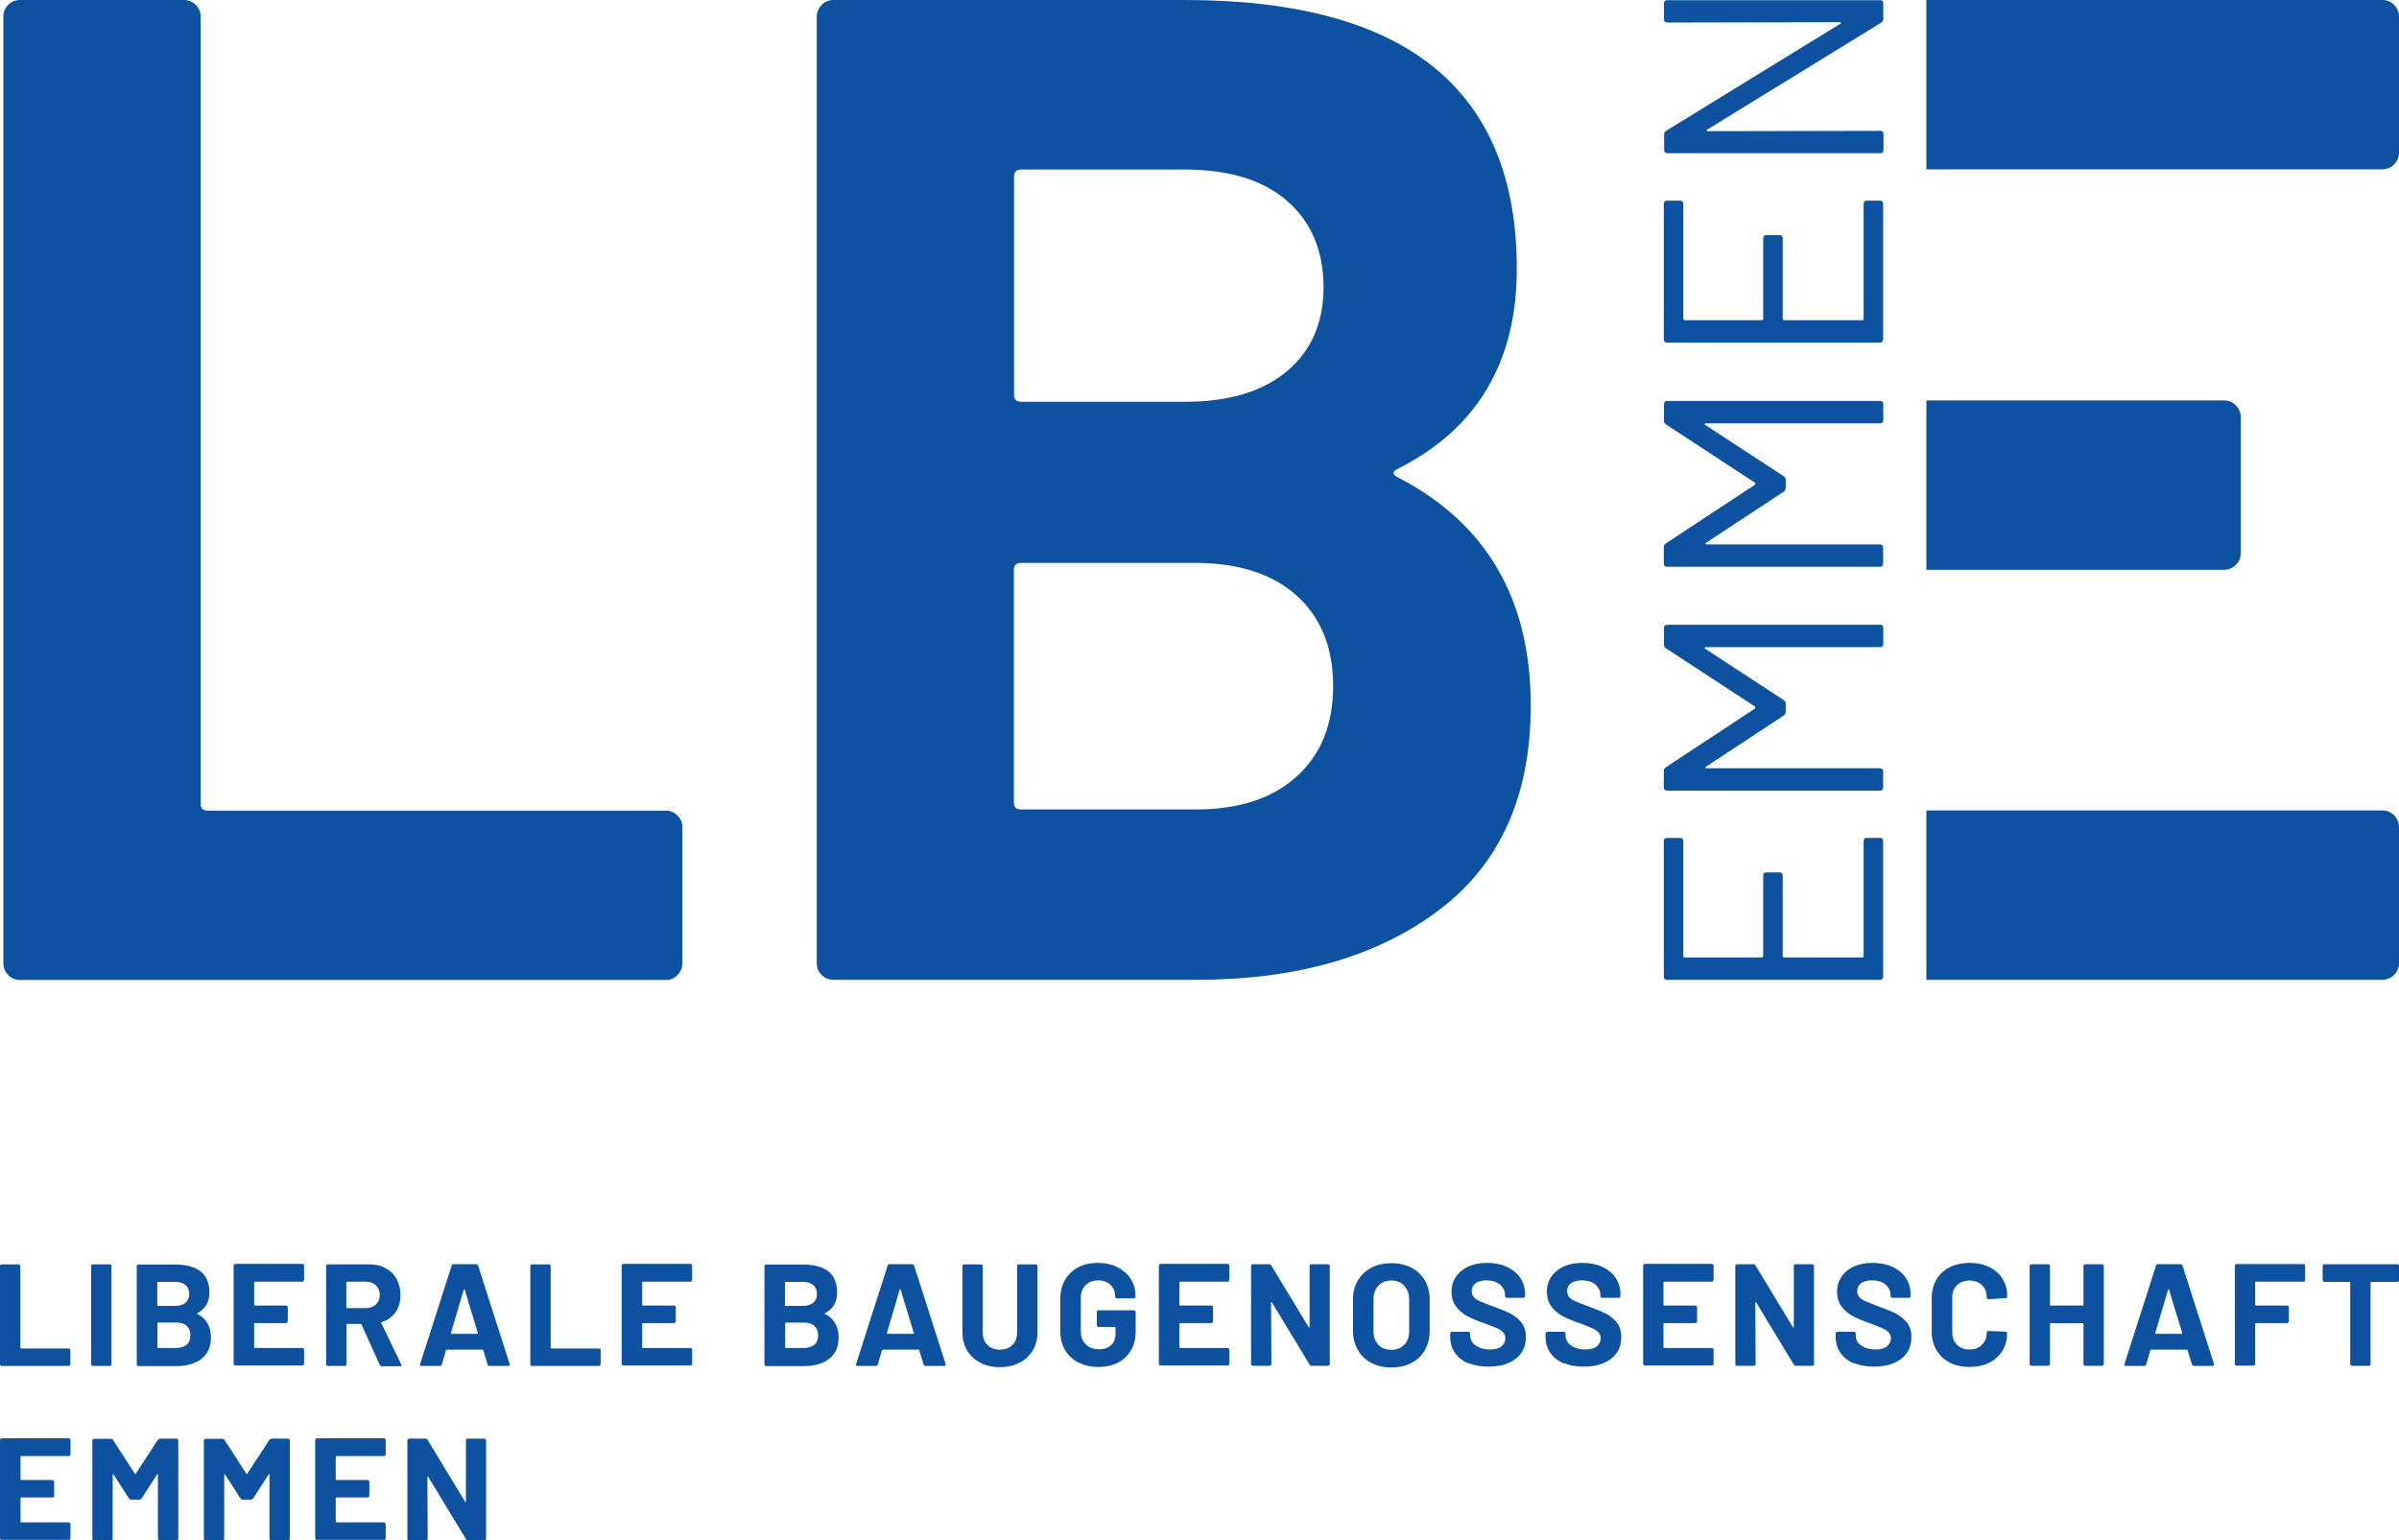 <?xml version="1.0" encoding="UTF-8"?>
<svg id="Ebene_1" data-name="Ebene 1" xmlns="http://www.w3.org/2000/svg" viewBox="0 0 142.63 91.59">
  <defs>
    <style>
      .cls-1 {
        fill: #0d52a0;
        stroke-width: 0px;
      }
    </style>
  </defs>
  <g>
    <path class="cls-1" d="M142.34.29c-.2-.2-.43-.29-.71-.29h-27.1v10.07h27.1c.28,0,.51-.1.71-.29.19-.2.29-.43.29-.71V1c0-.28-.1-.51-.29-.71Z"/>
    <path class="cls-1" d="M132.93,33.59c.2-.19.29-.43.29-.71v-8.07c0-.28-.1-.51-.29-.71s-.43-.29-.71-.29h-17.69v10.07h17.69c.28,0,.51-.1.71-.29Z"/>
    <path class="cls-1" d="M141.63,48.19h-27.1v10.07h27.1c.28,0,.51-.1.71-.29.19-.19.29-.43.29-.71v-8.07c0-.28-.1-.51-.29-.71-.2-.2-.43-.29-.71-.29Z"/>
  </g>
  <path class="cls-1" d="M.49,57.97c-.2-.19-.29-.43-.29-.71V1C.19.72.29.49.49.29.68.1.91,0,1.19,0h9.74c.28,0,.51.1.71.29.19.19.29.43.29.71v46.78c0,.28.14.42.42.42h27.22c.28,0,.51.1.71.29.2.19.29.43.29.71v8.07c0,.28-.1.51-.29.71-.19.2-.43.29-.71.29H1.19c-.28,0-.51-.1-.71-.29"/>
  <path class="cls-1" d="M77.1,46.16c1.44-1.3,2.16-3.09,2.16-5.37s-.72-4.06-2.16-5.37c-1.44-1.3-3.47-1.95-6.08-1.95h-10.32c-.28,0-.42.14-.42.42v13.82c0,.28.14.42.42.42h10.4c2.55,0,4.55-.65,5.99-1.96M60.29,10.49v12.98c0,.28.14.42.42.42h9.74c2.61,0,4.63-.61,6.08-1.83,1.44-1.22,2.16-2.88,2.16-4.99s-.72-3.87-2.16-5.12c-1.44-1.25-3.47-1.87-6.08-1.87h-9.74c-.28,0-.42.14-.42.42M83.1,28.38c5.27,2.72,7.91,7.24,7.91,13.57,0,5.38-1.83,9.45-5.49,12.19-3.66,2.75-8.46,4.12-14.4,4.12h-21.56c-.28,0-.51-.1-.71-.29-.2-.19-.29-.43-.29-.71V1c0-.28.1-.51.29-.71.19-.19.43-.29.71-.29h20.89c13.15,0,19.73,5.33,19.73,15.98,0,5.55-2.36,9.52-7.08,11.9-.33.17-.33.33,0,.5"/>
  <g>
    <path class="cls-1" d="M.03,81.19s-.03-.04-.03-.07v-5.84s.01-.05.03-.07.05-.03.07-.03h1.01s.05.01.07.03.03.04.03.07v4.86s.01.04.04.04h2.83s.05.01.07.03.03.04.03.07v.84s-.01.05-.03.07c-.02.02-.04.03-.07.03H.1s-.05,0-.07-.03Z"/>
    <path class="cls-1" d="M5.45,81.19s-.03-.04-.03-.07v-5.84s.01-.05.03-.07.05-.03.07-.03h1.01s.05.01.07.03.03.04.03.07v5.84s-.01.05-.03.07c-.02.02-.05.03-.07.03h-1.01s-.05,0-.07-.03Z"/>
    <path class="cls-1" d="M11.72,78.12c.55.28.82.75.82,1.41,0,.56-.19.98-.57,1.27s-.88.43-1.5.43h-2.24s-.05,0-.07-.03c-.02-.02-.03-.04-.03-.07v-5.84s.01-.05.03-.07.05-.03.07-.03h2.17c1.37,0,2.05.55,2.05,1.66,0,.58-.24.99-.73,1.24-.03.02-.03.03,0,.05ZM9.35,76.26v1.35s.01.04.04.04h1.01c.27,0,.48-.06.63-.19s.22-.3.22-.52-.07-.4-.22-.53c-.15-.13-.36-.19-.63-.19h-1.01s-.04.01-.04.04ZM11.1,79.96c.15-.14.22-.32.22-.56s-.07-.42-.22-.56-.36-.2-.63-.2h-1.07s-.04.01-.04.04v1.43s.01.04.04.04h1.08c.27,0,.47-.07.62-.2Z"/>
    <path class="cls-1" d="M18.05,76.18s-.05.03-.07.03h-2.83s-.04.01-.04.04v1.34s.01.04.04.04h1.86s.05.01.07.03c.02.02.03.04.03.07v.84s-.01.05-.03.07c-.02.02-.05.03-.07.03h-1.86s-.04.01-.04.04v1.4s.01.04.04.04h2.83s.05.01.07.03.03.04.03.07v.84s-.01.05-.03.07c-.02.02-.05.03-.07.03h-3.99s-.05,0-.07-.03c-.02-.02-.03-.04-.03-.07v-5.84s.01-.05.03-.07.05-.03.07-.03h3.99s.05.01.07.03.03.04.03.07v.84s-.01.05-.03.07Z"/>
    <path class="cls-1" d="M22.57,81.14l-1.08-2.39s-.03-.03-.05-.03h-.8s-.04.01-.04.04v2.36s-.01.05-.03.07c-.02.02-.05.03-.07.03h-1.01s-.05,0-.07-.03c-.02-.02-.03-.04-.03-.07v-5.84s.01-.05.03-.07.05-.03.07-.03h2.47c.37,0,.69.07.97.23.28.15.5.36.65.64.15.28.23.6.23.96,0,.39-.1.73-.29,1.01s-.47.48-.82.59c-.03.01-.04.03-.03.06l1.18,2.45s.02.04.02.05c0,.05-.03.07-.1.07h-1.06c-.06,0-.1-.03-.12-.08ZM20.59,76.26v1.48s.01.04.04.04h1.13c.24,0,.44-.07.59-.22.15-.14.23-.33.23-.56s-.08-.42-.23-.57c-.15-.15-.35-.22-.59-.22h-1.13s-.04.01-.04.04Z"/>
    <path class="cls-1" d="M28.99,81.13l-.26-.85s-.03-.03-.04-.03h-2.13s-.03.01-.04.03l-.25.85c-.02.06-.06.09-.11.09h-1.1s-.06,0-.08-.03c-.02-.02-.02-.05,0-.09l1.87-5.84c.02-.06.05-.09.11-.09h1.36c.06,0,.09.03.11.09l1.87,5.84s0,.03,0,.04c0,.05-.03.08-.1.08h-1.1c-.06,0-.1-.03-.11-.09ZM26.86,79.31h1.52s.05-.02.03-.05l-.78-2.57s-.01-.03-.03-.03c-.01,0-.02.01-.03.03l-.76,2.57s0,.05.03.05Z"/>
    <path class="cls-1" d="M31.56,81.19s-.03-.04-.03-.07v-5.84s.01-.05.03-.07.05-.03.07-.03h1.01s.05.01.07.03.03.04.03.07v4.86s.01.04.04.04h2.83s.05.01.07.03.03.04.03.07v.84s-.01.05-.03.07c-.02.02-.04.03-.07.03h-3.98s-.05,0-.07-.03Z"/>
    <path class="cls-1" d="M41.12,76.18s-.05.03-.07.03h-2.83s-.04.01-.04.04v1.34s.01.04.04.04h1.86s.05.01.07.03c.02.02.03.04.03.07v.84s-.01.05-.03.07c-.02.02-.05.03-.07.03h-1.86s-.04.01-.04.04v1.4s.01.04.04.04h2.83s.05.01.07.03.03.04.03.07v.84s-.01.05-.03.07c-.02.02-.05.03-.07.03h-3.99s-.05,0-.07-.03c-.02-.02-.03-.04-.03-.07v-5.84s.01-.05.03-.07.05-.03.07-.03h3.99s.05.01.07.03.03.04.03.07v.84s-.01.05-.03.07Z"/>
    <path class="cls-1" d="M49.04,78.12c.55.28.82.75.82,1.41,0,.56-.19.98-.57,1.27s-.88.43-1.5.43h-2.24s-.05,0-.07-.03c-.02-.02-.03-.04-.03-.07v-5.84s.01-.05.03-.07.05-.03.07-.03h2.17c1.37,0,2.05.55,2.05,1.66,0,.58-.24.99-.73,1.24-.03.02-.03.03,0,.05ZM46.67,76.26v1.35s.01.04.04.04h1.01c.27,0,.48-.06.63-.19s.22-.3.22-.52-.07-.4-.22-.53c-.15-.13-.36-.19-.63-.19h-1.01s-.04.01-.04.04ZM48.42,79.96c.15-.14.22-.32.22-.56s-.07-.42-.22-.56-.36-.2-.63-.2h-1.07s-.04.01-.04.04v1.43s.01.04.04.04h1.08c.27,0,.47-.07.62-.2Z"/>
    <path class="cls-1" d="M54.91,81.13l-.26-.85s-.03-.03-.04-.03h-2.13s-.03.01-.04.03l-.25.85c-.02.06-.06.09-.11.09h-1.1s-.06,0-.08-.03c-.02-.02-.02-.05,0-.09l1.87-5.84c.02-.06.05-.09.11-.09h1.36c.06,0,.09.03.11.09l1.87,5.84s0,.03,0,.04c0,.05-.03.08-.1.08h-1.1c-.06,0-.1-.03-.11-.09ZM52.78,79.31h1.52s.05-.02.03-.05l-.78-2.57s-.01-.03-.03-.03c-.01,0-.02.01-.03.03l-.76,2.57s0,.05.03.05Z"/>
    <path class="cls-1" d="M58.29,81.03c-.34-.17-.6-.42-.79-.73-.19-.31-.28-.68-.28-1.08v-3.94s.01-.05.03-.07.05-.03.07-.03h1.01s.05.01.07.03.03.04.03.07v3.95c0,.31.09.55.28.74s.43.28.74.28.55-.09.74-.28.28-.43.28-.74v-3.95s.01-.05.03-.07.05-.03.07-.03h1.01s.05.01.07.03.03.04.03.07v3.94c0,.41-.09.77-.28,1.08-.19.31-.45.56-.79.73-.34.17-.73.26-1.17.26s-.83-.09-1.17-.26Z"/>
    <path class="cls-1" d="M64.11,81.02c-.34-.18-.6-.43-.79-.75-.19-.32-.28-.69-.28-1.11v-1.94c0-.42.09-.79.28-1.12.19-.32.45-.57.79-.75.34-.18.73-.26,1.17-.26s.83.09,1.16.26.6.41.79.7c.19.3.28.63.28.99v.06s-.01.05-.03.07c-.02.02-.05.03-.07.03h-1.01s-.05,0-.07-.03-.03-.05-.03-.07v-.03c0-.27-.09-.49-.28-.67-.18-.18-.43-.27-.73-.27s-.56.1-.75.29-.28.45-.28.76v2c0,.31.1.56.3.76.2.19.46.29.77.29s.54-.08.72-.24c.18-.16.27-.38.27-.66v-.39s-.01-.04-.04-.04h-.97s-.05-.01-.07-.03-.03-.04-.03-.07v-.79s.01-.05.03-.07.05-.03.07-.03h2.11s.05.01.07.03c.02.02.03.05.03.07v1.14c0,.44-.09.82-.28,1.14-.18.32-.45.57-.78.74-.34.17-.73.25-1.17.25s-.83-.09-1.17-.27Z"/>
    <path class="cls-1" d="M73.06,76.18s-.04.03-.07.03h-2.83s-.04.01-.04.04v1.34s.01.04.04.04h1.86s.05.01.07.03c.02.02.03.04.03.07v.84s-.01.05-.03.07c-.02.02-.05.03-.07.03h-1.86s-.04.01-.04.04v1.4s.01.04.04.04h2.83s.05.01.07.03c.02.02.03.04.03.07v.84s0,.05-.03.07c-.02.02-.04.03-.07.03h-3.99s-.05,0-.07-.03c-.02-.02-.03-.04-.03-.07v-5.84s.01-.05.03-.07.05-.03.07-.03h3.99s.05.01.07.03c.02.02.03.04.03.07v.84s0,.05-.03.07Z"/>
    <path class="cls-1" d="M77.88,75.2s.05-.03.07-.03h1.01s.05.01.07.03.03.04.03.07v5.84s0,.05-.03.07c-.02.02-.05.03-.07.03h-.98c-.06,0-.1-.02-.12-.07l-2.24-3.7s-.02-.02-.03-.02c-.01,0-.02.02-.02.04l.02,3.65s-.01.05-.03.07c-.02.02-.04.03-.07.03h-1.01s-.05,0-.07-.03c-.02-.02-.03-.04-.03-.07v-5.84s.01-.05.03-.07.04-.03.07-.03h.98c.06,0,.1.02.12.07l2.23,3.68s.02.02.03.02c.01,0,.02-.02.02-.04v-3.63s0-.05.02-.07Z"/>
    <path class="cls-1" d="M81.53,81.04c-.34-.18-.61-.44-.8-.77-.19-.33-.29-.71-.29-1.15v-1.85c0-.43.09-.8.29-1.13.19-.33.46-.58.8-.76.34-.18.74-.27,1.19-.27s.85.09,1.2.27c.34.18.61.44.8.76.19.33.28.71.28,1.13v1.85c0,.43-.09.81-.28,1.15-.19.34-.46.59-.8.77-.34.18-.74.27-1.2.27s-.85-.09-1.19-.28ZM83.49,79.96c.2-.2.29-.47.29-.8v-1.9c0-.33-.1-.6-.29-.81-.19-.2-.45-.31-.77-.31s-.57.1-.77.31c-.19.2-.29.47-.29.81v1.9c0,.34.1.6.29.8.19.2.45.3.77.3s.57-.1.77-.3Z"/>
    <path class="cls-1" d="M87.3,81.07c-.35-.15-.61-.36-.8-.63s-.28-.59-.28-.96v-.19s0-.05.03-.07.05-.03.07-.03h.99s.05.01.07.03.03.04.03.07v.13c0,.23.11.43.32.58s.5.24.86.24c.31,0,.53-.06.68-.19.15-.13.23-.29.23-.48,0-.14-.05-.25-.14-.35-.09-.1-.22-.18-.38-.25-.16-.07-.41-.17-.76-.3-.39-.13-.71-.27-.98-.41-.27-.14-.49-.33-.67-.57-.18-.24-.27-.53-.27-.88s.09-.65.27-.91.43-.46.74-.6c.32-.14.68-.21,1.1-.21.44,0,.83.08,1.17.23.34.16.61.37.8.65s.29.6.29.97v.13s-.01.05-.03.07-.04.03-.07.03h-.99s-.05-.01-.07-.03-.03-.05-.03-.07v-.07c0-.24-.1-.45-.3-.62s-.47-.25-.82-.25c-.27,0-.48.06-.63.17-.15.11-.23.27-.23.47,0,.14.04.27.13.36.09.1.22.19.4.26.18.08.45.18.82.32.41.15.73.28.96.4s.44.29.63.51.28.52.28.89c0,.54-.2.97-.6,1.28s-.94.47-1.62.47c-.46,0-.86-.07-1.21-.22Z"/>
    <path class="cls-1" d="M92.97,81.07c-.35-.15-.61-.36-.8-.63s-.28-.59-.28-.96v-.19s0-.05.03-.07.05-.03.07-.03h.99s.05.01.07.03.03.04.03.07v.13c0,.23.11.43.32.58s.5.24.86.24c.31,0,.53-.06.68-.19.15-.13.23-.29.23-.48,0-.14-.05-.25-.14-.35-.09-.1-.22-.18-.38-.25-.16-.07-.41-.17-.76-.3-.39-.13-.71-.27-.98-.41-.27-.14-.49-.33-.67-.57-.18-.24-.27-.53-.27-.88s.09-.65.27-.91.43-.46.74-.6c.32-.14.68-.21,1.1-.21.44,0,.83.08,1.17.23.34.16.61.37.8.65s.29.6.29.97v.13s-.01.05-.03.07-.04.03-.07.03h-.99s-.05-.01-.07-.03-.03-.05-.03-.07v-.07c0-.24-.1-.45-.3-.62s-.47-.25-.82-.25c-.27,0-.48.06-.63.17-.15.11-.23.27-.23.47,0,.14.04.27.13.36.09.1.22.19.4.26.18.08.45.18.82.32.41.15.73.28.96.4s.44.29.63.51.28.52.28.89c0,.54-.2.97-.6,1.28s-.94.47-1.62.47c-.46,0-.86-.07-1.21-.22Z"/>
    <path class="cls-1" d="M101.85,76.18s-.05.03-.07.03h-2.84s-.04.01-.04.04v1.34s.01.04.04.04h1.86s.05.01.07.03.03.04.03.07v.84s-.01.05-.03.07c-.02.02-.04.03-.07.03h-1.86s-.04.01-.04.04v1.4s.01.04.04.04h2.84s.05.01.07.03.03.04.03.07v.84s0,.05-.03.07c-.02.02-.05.03-.07.03h-3.99s-.05,0-.07-.03c-.02-.02-.03-.04-.03-.07v-5.84s.01-.05.03-.07.04-.03.07-.03h3.99s.05.01.07.03.03.04.03.07v.84s0,.05-.03.07Z"/>
    <path class="cls-1" d="M106.67,75.2s.05-.03.07-.03h1.01s.05.01.07.03.03.04.03.07v5.84s0,.05-.03.07c-.02.02-.05.03-.07.03h-.98c-.06,0-.1-.02-.12-.07l-2.24-3.7s-.02-.02-.03-.02c-.01,0-.02.02-.02.04l.02,3.65s-.01.05-.03.07c-.02.02-.04.03-.07.03h-1.01s-.05,0-.07-.03c-.02-.02-.03-.04-.03-.07v-5.84s.01-.05.03-.07.04-.03.07-.03h.98c.06,0,.1.02.12.07l2.23,3.68s.02.02.03.02c.01,0,.02-.02.02-.04v-3.63s0-.05.02-.07Z"/>
    <path class="cls-1" d="M110.22,81.07c-.35-.15-.61-.36-.8-.63s-.28-.59-.28-.96v-.19s0-.05.03-.07.05-.03.07-.03h.99s.05.01.07.03.03.04.03.07v.13c0,.23.11.43.32.58s.5.24.86.24c.31,0,.53-.06.68-.19.15-.13.23-.29.23-.48,0-.14-.05-.25-.14-.35-.09-.1-.22-.18-.38-.25-.16-.07-.41-.17-.76-.3-.39-.13-.71-.27-.98-.41-.27-.14-.49-.33-.67-.57-.18-.24-.27-.53-.27-.88s.09-.65.27-.91.43-.46.74-.6c.32-.14.68-.21,1.1-.21.44,0,.83.08,1.17.23.34.16.61.37.8.65s.29.6.29.97v.13s-.01.05-.03.07-.04.03-.07.03h-.99s-.05-.01-.07-.03-.03-.05-.03-.07v-.07c0-.24-.1-.45-.3-.62s-.47-.25-.82-.25c-.27,0-.48.06-.63.17-.15.11-.23.27-.23.47,0,.14.04.27.13.36.09.1.22.19.4.26.18.08.45.18.82.32.41.15.73.28.96.4s.44.29.63.51.28.52.28.89c0,.54-.2.97-.6,1.28s-.94.47-1.62.47c-.46,0-.86-.07-1.21-.22Z"/>
    <path class="cls-1" d="M115.92,81.02c-.34-.18-.6-.42-.79-.74-.18-.32-.28-.68-.28-1.1v-2c0-.42.09-.78.28-1.1.18-.32.45-.56.79-.73s.74-.26,1.18-.26.83.08,1.17.25c.34.16.6.4.79.7.19.3.28.65.28,1.05,0,.05-.03.08-.1.1l-1.01.06h-.02c-.06,0-.09-.03-.09-.1,0-.3-.09-.55-.28-.73-.19-.18-.43-.28-.74-.28s-.56.09-.75.28c-.19.18-.28.43-.28.73v2.08c0,.3.09.54.28.73s.44.28.75.28.55-.09.74-.28.28-.43.28-.73c0-.06.03-.09.1-.09l1.01.04s.05,0,.07.03c.02.02.03.04.03.06,0,.4-.09.75-.28,1.05-.19.31-.45.54-.79.71-.34.17-.73.25-1.17.25s-.84-.09-1.18-.26Z"/>
    <path class="cls-1" d="M123.9,75.2s.05-.03.07-.03h1.01s.05.01.07.03.03.04.03.07v5.84s0,.05-.03.07c-.02.02-.05.03-.07.03h-1.01s-.05,0-.07-.03c-.02-.02-.03-.04-.03-.07v-2.39s-.02-.04-.04-.04h-1.91s-.04.01-.04.04v2.39s-.01.05-.03.07c-.02.02-.04.03-.07.03h-1.01s-.05,0-.07-.03c-.02-.02-.03-.04-.03-.07v-5.84s.01-.05.03-.07.04-.03.07-.03h1.01s.05.01.07.03.03.04.03.07v2.32s.01.04.04.04h1.91s.04-.01.04-.04v-2.32s0-.05.03-.07Z"/>
    <path class="cls-1" d="M130.32,81.13l-.26-.85s-.03-.03-.04-.03h-2.13s-.03.01-.04.03l-.25.85c-.02.06-.05.09-.11.09h-1.1s-.06,0-.08-.03c-.02-.02-.02-.05,0-.09l1.87-5.84c.02-.06.06-.09.11-.09h1.36c.06,0,.09.03.11.09l1.87,5.84s0,.03,0,.04c0,.05-.03.08-.09.08h-1.1c-.06,0-.09-.03-.11-.09ZM128.19,79.31h1.52s.05-.02.03-.05l-.78-2.57s-.01-.03-.03-.03c-.01,0-.02.01-.03.03l-.76,2.57s0,.05.03.05Z"/>
    <path class="cls-1" d="M137.02,76.18s-.05.03-.07.03h-2.83s-.04.01-.04.04v1.34s.01.04.04.04h1.86s.05.01.07.03.03.04.03.07v.84s-.01.05-.03.07c-.02.02-.04.03-.07.03h-1.86s-.04.01-.04.04v2.39s-.01.05-.03.07c-.02.02-.04.03-.07.03h-1.01s-.05,0-.07-.03c-.02-.02-.03-.04-.03-.07v-5.84s.01-.05.03-.07.04-.03.07-.03h3.98s.05.01.07.03.03.04.03.07v.84s0,.05-.03.07Z"/>
    <path class="cls-1" d="M142.6,75.2s.03.04.03.07v.85s0,.05-.03.07c-.02.02-.05.03-.07.03h-1.55s-.04.02-.04.04v4.85s-.01.05-.03.07c-.02.02-.04.03-.07.03h-1.01s-.05,0-.07-.03c-.02-.02-.03-.04-.03-.07v-4.85s-.01-.04-.04-.04h-1.5s-.05,0-.07-.03-.03-.05-.03-.07v-.85s.01-.05.03-.07.04-.03.07-.03h4.36s.05.01.07.03Z"/>
    <path class="cls-1" d="M4.17,86.55s-.05.03-.07.03H1.26s-.04.01-.04.04v1.34s.01.04.04.04h1.86s.05.01.07.03c.02.02.03.04.03.07v.84s-.01.05-.03.07c-.02.02-.05.03-.07.03h-1.86s-.04.01-.04.04v1.4s.01.04.04.04h2.83s.05.01.07.03.03.04.03.07v.84s-.01.05-.03.07c-.02.02-.05.03-.07.03H.1s-.05,0-.07-.03c-.02-.02-.03-.04-.03-.07v-5.84s.01-.05.03-.07.05-.03.07-.03h3.99s.05.01.07.03.03.04.03.07v.84s-.01.05-.03.07Z"/>
    <path class="cls-1" d="M9.49,85.54h1.01s.05.01.07.03.03.04.03.07v5.84s-.01.05-.03.07c-.02.02-.04.03-.07.03h-1.01s-.05,0-.07-.03c-.02-.02-.03-.04-.03-.07v-3.81s0-.03-.02-.03c-.01,0-.02,0-.03.03l-.92,1.43s-.07.07-.12.07h-.51c-.05,0-.09-.02-.12-.07l-.92-1.43s-.02-.02-.03-.02c-.01,0-.02.02-.02.04v3.8s-.01.05-.03.07c-.02.02-.05.03-.07.03h-1.01s-.05,0-.07-.03c-.02-.02-.03-.04-.03-.07v-5.84s.01-.05.03-.07.05-.03.07-.03h1.01c.05,0,.09.02.12.07l1.3,2.01s.03.03.05,0l1.31-2.01s.07-.07.12-.07Z"/>
    <path class="cls-1" d="M16.12,85.54h1.01s.05.01.07.03.03.04.03.07v5.84s-.01.05-.03.07c-.02.02-.04.03-.07.03h-1.01s-.05,0-.07-.03c-.02-.02-.03-.04-.03-.07v-3.81s0-.03-.02-.03c-.01,0-.02,0-.03.03l-.92,1.43s-.07.07-.12.07h-.51c-.05,0-.09-.02-.12-.07l-.92-1.43s-.02-.02-.03-.02c-.01,0-.02.02-.02.04v3.8s-.01.05-.03.07c-.02.02-.05.03-.07.03h-1.01s-.05,0-.07-.03c-.02-.02-.03-.04-.03-.07v-5.84s.01-.05.03-.07.05-.03.07-.03h1.01c.05,0,.09.02.12.07l1.3,2.01s.03.03.05,0l1.31-2.01s.07-.07.12-.07Z"/>
    <path class="cls-1" d="M22.9,86.55s-.05.03-.07.03h-2.83s-.04.01-.04.04v1.34s.01.04.04.04h1.86s.05.01.07.03c.02.02.03.04.03.07v.84s-.01.05-.03.07c-.02.02-.05.03-.07.03h-1.86s-.04.01-.04.04v1.4s.01.04.04.04h2.83s.05.01.07.03.03.04.03.07v.84s-.01.05-.03.07c-.02.02-.05.03-.07.03h-3.99s-.05,0-.07-.03c-.02-.02-.03-.04-.03-.07v-5.84s.01-.05.03-.07.05-.03.07-.03h3.99s.05.01.07.03.03.04.03.07v.84s-.01.05-.03.07Z"/>
    <path class="cls-1" d="M27.72,85.57s.04-.03.07-.03h1.01s.05.01.07.03c.02.02.03.04.03.07v5.84s-.01.05-.03.07c-.02.02-.05.03-.07.03h-.98c-.06,0-.1-.02-.12-.07l-2.24-3.7s-.02-.02-.03-.02c-.01,0-.02.02-.02.04l.02,3.65s-.01.05-.03.07c-.02.02-.05.03-.07.03h-1.01s-.05,0-.07-.03c-.02-.02-.03-.04-.03-.07v-5.84s.01-.05.03-.07.05-.03.07-.03h.98c.06,0,.1.02.12.07l2.23,3.68s.02.02.03.02c.01,0,.02-.02.02-.04v-3.63s0-.05.02-.07Z"/>
  </g>
  <g>
    <path class="cls-1" d="M100.08,50.01v6.85s.03.07.07.07h4.6s.08-.02.08-.07v-4.8c0-.12.06-.19.19-.19h.78c.12,0,.19.06.19.19v4.8s.02.07.07.07h4.67s.07-.02.07-.07v-6.85c0-.12.06-.19.19-.19h.78c.12,0,.19.06.19.19v8.06c0,.12-.06.19-.19.19h-12.66c-.12,0-.19-.06-.19-.19v-8.06c0-.12.06-.19.19-.19h.78c.12,0,.19.06.19.19Z"/>
    <path class="cls-1" d="M98.93,38.31v-.97c0-.12.06-.19.19-.19h12.66c.12,0,.19.06.19.19v.95c0,.12-.06.19-.19.19h-10.35s-.06.01-.08.04c-.01.02,0,.04.04.06l4.65,3.04c.09.06.13.14.13.22v.48c0,.09-.04.16-.11.22l-4.62,3.04s-.05.03-.04.06c.01.03.04.04.07.04h10.3c.12,0,.19.06.19.19v.95c0,.12-.06.19-.19.19h-12.66c-.12,0-.19-.06-.19-.19v-.97c0-.1.04-.17.11-.22l5.31-3.5s.02-.03.02-.06,0-.04-.02-.06l-5.29-3.46c-.09-.06-.13-.14-.13-.22Z"/>
    <path class="cls-1" d="M98.93,25v-.97c0-.12.06-.19.19-.19h12.66c.12,0,.19.06.19.19v.95c0,.12-.06.19-.19.19h-10.35s-.06.01-.08.04c-.01.02,0,.04.04.06l4.65,3.04c.09.06.13.14.13.22v.48c0,.09-.04.16-.11.22l-4.62,3.04s-.05.03-.04.06c.01.03.04.04.07.04h10.3c.12,0,.19.06.19.19v.95c0,.12-.06.19-.19.19h-12.66c-.12,0-.19-.06-.19-.19v-.97c0-.1.04-.17.11-.22l5.31-3.5s.02-.03.02-.06,0-.04-.02-.06l-5.29-3.46c-.09-.06-.13-.14-.13-.22Z"/>
    <path class="cls-1" d="M100.08,12.12v6.85s.03.07.07.07h4.6s.08-.02.08-.07v-4.8c0-.12.06-.19.19-.19h.78c.12,0,.19.06.19.19v4.8s.02.07.07.07h4.67s.07-.02.07-.07v-6.85c0-.12.06-.19.19-.19h.78c.12,0,.19.06.19.19v8.06c0,.12-.06.19-.19.19h-12.66c-.12,0-.19-.06-.19-.19v-8.06c0-.12.06-.19.19-.19h.78c.12,0,.19.06.19.19Z"/>
    <path class="cls-1" d="M98.93,1.15V.2c0-.12.06-.19.19-.19h12.66c.12,0,.19.06.19.19v.93c0,.09-.04.16-.13.22l-10.33,6.35s-.05.03-.05.06c0,.02.03.04.07.04l10.26-.02c.12,0,.19.06.19.19v.95c0,.12-.06.19-.19.19h-12.66c-.12,0-.19-.06-.19-.19v-.93c0-.09.04-.16.13-.22l10.33-6.35s.05-.03.05-.06c0-.02-.03-.04-.07-.04l-10.26.02c-.12,0-.19-.06-.19-.19Z"/>
  </g>
</svg>